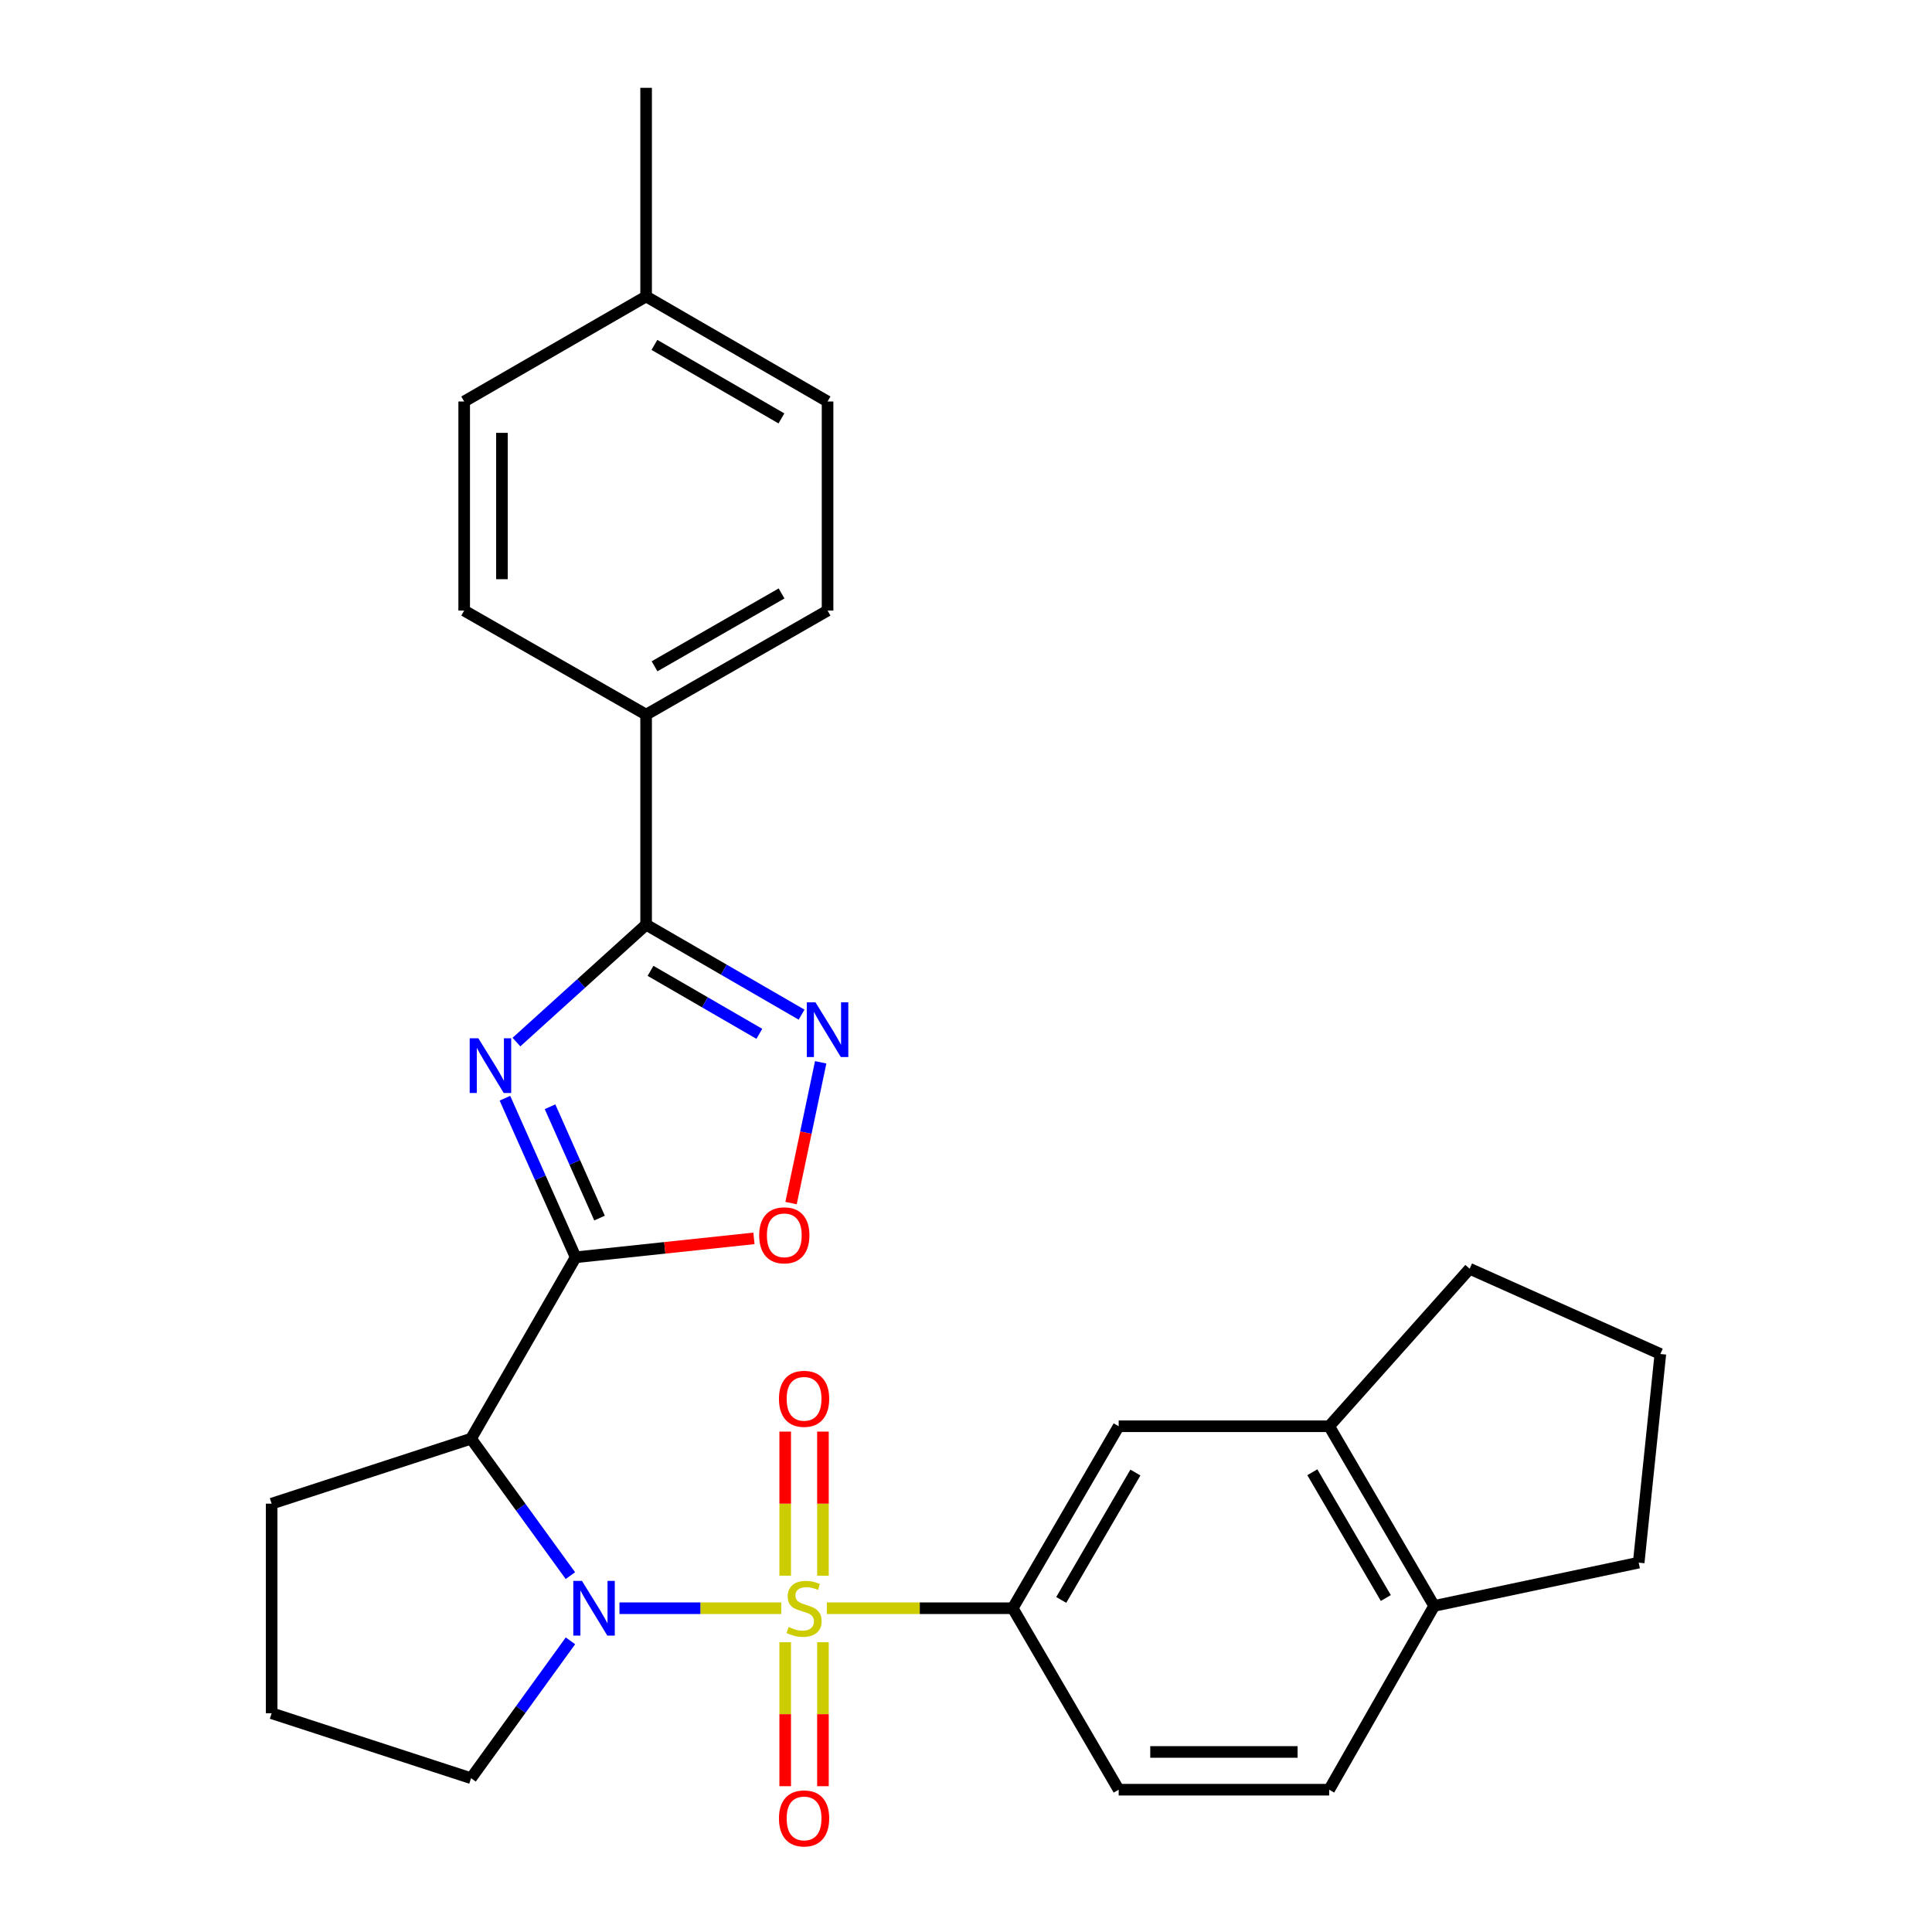 <?xml version='1.0' encoding='iso-8859-1'?>
<svg version='1.1' baseProfile='full'
              xmlns='http://www.w3.org/2000/svg'
                      xmlns:rdkit='http://www.rdkit.org/xml'
                      xmlns:xlink='http://www.w3.org/1999/xlink'
                  xml:space='preserve'
width='1000px' height='1000px' viewBox='0 0 1000 1000'>
<!-- END OF HEADER -->
<rect style='opacity:1.0;fill:#FFFFFF;stroke:none' width='1000' height='1000' x='0' y='0'> </rect>
<path class='bond-0' d='M 404.39,832.416 L 362.513,832.416' style='fill:none;fill-rule:evenodd;stroke:#CCCC00;stroke-width:6px;stroke-linecap:butt;stroke-linejoin:miter;stroke-opacity:1' />
<path class='bond-0' d='M 362.513,832.416 L 320.637,832.416' style='fill:none;fill-rule:evenodd;stroke:#0000FF;stroke-width:6px;stroke-linecap:butt;stroke-linejoin:miter;stroke-opacity:1' />
<path class='bond-7' d='M 427.968,832.416 L 476.076,832.416' style='fill:none;fill-rule:evenodd;stroke:#CCCC00;stroke-width:6px;stroke-linecap:butt;stroke-linejoin:miter;stroke-opacity:1' />
<path class='bond-7' d='M 476.076,832.416 L 524.185,832.416' style='fill:none;fill-rule:evenodd;stroke:#000000;stroke-width:6px;stroke-linecap:butt;stroke-linejoin:miter;stroke-opacity:1' />
<path class='bond-8' d='M 425.957,815.585 L 425.957,778.288' style='fill:none;fill-rule:evenodd;stroke:#CCCC00;stroke-width:6px;stroke-linecap:butt;stroke-linejoin:miter;stroke-opacity:1' />
<path class='bond-8' d='M 425.957,778.288 L 425.957,740.992' style='fill:none;fill-rule:evenodd;stroke:#FF0000;stroke-width:6px;stroke-linecap:butt;stroke-linejoin:miter;stroke-opacity:1' />
<path class='bond-8' d='M 406.418,815.585 L 406.418,778.288' style='fill:none;fill-rule:evenodd;stroke:#CCCC00;stroke-width:6px;stroke-linecap:butt;stroke-linejoin:miter;stroke-opacity:1' />
<path class='bond-8' d='M 406.418,778.288 L 406.418,740.992' style='fill:none;fill-rule:evenodd;stroke:#FF0000;stroke-width:6px;stroke-linecap:butt;stroke-linejoin:miter;stroke-opacity:1' />
<path class='bond-9' d='M 406.418,850.014 L 406.418,887.273' style='fill:none;fill-rule:evenodd;stroke:#CCCC00;stroke-width:6px;stroke-linecap:butt;stroke-linejoin:miter;stroke-opacity:1' />
<path class='bond-9' d='M 406.418,887.273 L 406.418,924.532' style='fill:none;fill-rule:evenodd;stroke:#FF0000;stroke-width:6px;stroke-linecap:butt;stroke-linejoin:miter;stroke-opacity:1' />
<path class='bond-9' d='M 425.957,850.014 L 425.957,887.273' style='fill:none;fill-rule:evenodd;stroke:#CCCC00;stroke-width:6px;stroke-linecap:butt;stroke-linejoin:miter;stroke-opacity:1' />
<path class='bond-9' d='M 425.957,887.273 L 425.957,924.532' style='fill:none;fill-rule:evenodd;stroke:#FF0000;stroke-width:6px;stroke-linecap:butt;stroke-linejoin:miter;stroke-opacity:1' />
<path class='bond-3' d='M 295.237,815.546 L 269.528,780.105' style='fill:none;fill-rule:evenodd;stroke:#0000FF;stroke-width:6px;stroke-linecap:butt;stroke-linejoin:miter;stroke-opacity:1' />
<path class='bond-3' d='M 269.528,780.105 L 243.82,744.664' style='fill:none;fill-rule:evenodd;stroke:#000000;stroke-width:6px;stroke-linecap:butt;stroke-linejoin:miter;stroke-opacity:1' />
<path class='bond-18' d='M 295.265,849.291 L 269.542,884.844' style='fill:none;fill-rule:evenodd;stroke:#0000FF;stroke-width:6px;stroke-linecap:butt;stroke-linejoin:miter;stroke-opacity:1' />
<path class='bond-18' d='M 269.542,884.844 L 243.82,920.397' style='fill:none;fill-rule:evenodd;stroke:#000000;stroke-width:6px;stroke-linecap:butt;stroke-linejoin:miter;stroke-opacity:1' />
<path class='bond-1' d='M 297.954,650.767 L 243.82,744.664' style='fill:none;fill-rule:evenodd;stroke:#000000;stroke-width:6px;stroke-linecap:butt;stroke-linejoin:miter;stroke-opacity:1' />
<path class='bond-2' d='M 297.954,650.767 L 279.653,609.602' style='fill:none;fill-rule:evenodd;stroke:#000000;stroke-width:6px;stroke-linecap:butt;stroke-linejoin:miter;stroke-opacity:1' />
<path class='bond-2' d='M 279.653,609.602 L 261.352,568.437' style='fill:none;fill-rule:evenodd;stroke:#0000FF;stroke-width:6px;stroke-linecap:butt;stroke-linejoin:miter;stroke-opacity:1' />
<path class='bond-2' d='M 310.318,630.48 L 297.507,601.664' style='fill:none;fill-rule:evenodd;stroke:#000000;stroke-width:6px;stroke-linecap:butt;stroke-linejoin:miter;stroke-opacity:1' />
<path class='bond-2' d='M 297.507,601.664 L 284.696,572.849' style='fill:none;fill-rule:evenodd;stroke:#0000FF;stroke-width:6px;stroke-linecap:butt;stroke-linejoin:miter;stroke-opacity:1' />
<path class='bond-6' d='M 297.954,650.767 L 344.095,645.874' style='fill:none;fill-rule:evenodd;stroke:#000000;stroke-width:6px;stroke-linecap:butt;stroke-linejoin:miter;stroke-opacity:1' />
<path class='bond-6' d='M 344.095,645.874 L 390.236,640.982' style='fill:none;fill-rule:evenodd;stroke:#FF0000;stroke-width:6px;stroke-linecap:butt;stroke-linejoin:miter;stroke-opacity:1' />
<path class='bond-4' d='M 267.307,539.38 L 300.867,508.998' style='fill:none;fill-rule:evenodd;stroke:#0000FF;stroke-width:6px;stroke-linecap:butt;stroke-linejoin:miter;stroke-opacity:1' />
<path class='bond-4' d='M 300.867,508.998 L 334.427,478.616' style='fill:none;fill-rule:evenodd;stroke:#000000;stroke-width:6px;stroke-linecap:butt;stroke-linejoin:miter;stroke-opacity:1' />
<path class='bond-19' d='M 243.82,744.664 L 140.599,778.293' style='fill:none;fill-rule:evenodd;stroke:#000000;stroke-width:6px;stroke-linecap:butt;stroke-linejoin:miter;stroke-opacity:1' />
<path class='bond-11' d='M 334.427,478.616 L 334.427,369.902' style='fill:none;fill-rule:evenodd;stroke:#000000;stroke-width:6px;stroke-linecap:butt;stroke-linejoin:miter;stroke-opacity:1' />
<path class='bond-31' d='M 334.427,478.616 L 374.66,501.899' style='fill:none;fill-rule:evenodd;stroke:#000000;stroke-width:6px;stroke-linecap:butt;stroke-linejoin:miter;stroke-opacity:1' />
<path class='bond-31' d='M 374.66,501.899 L 414.893,525.182' style='fill:none;fill-rule:evenodd;stroke:#0000FF;stroke-width:6px;stroke-linecap:butt;stroke-linejoin:miter;stroke-opacity:1' />
<path class='bond-31' d='M 336.71,502.513 L 364.873,518.811' style='fill:none;fill-rule:evenodd;stroke:#000000;stroke-width:6px;stroke-linecap:butt;stroke-linejoin:miter;stroke-opacity:1' />
<path class='bond-31' d='M 364.873,518.811 L 393.036,535.109' style='fill:none;fill-rule:evenodd;stroke:#0000FF;stroke-width:6px;stroke-linecap:butt;stroke-linejoin:miter;stroke-opacity:1' />
<path class='bond-5' d='M 424.792,549.845 L 417.12,586.277' style='fill:none;fill-rule:evenodd;stroke:#0000FF;stroke-width:6px;stroke-linecap:butt;stroke-linejoin:miter;stroke-opacity:1' />
<path class='bond-5' d='M 417.12,586.277 L 409.448,622.709' style='fill:none;fill-rule:evenodd;stroke:#FF0000;stroke-width:6px;stroke-linecap:butt;stroke-linejoin:miter;stroke-opacity:1' />
<path class='bond-10' d='M 524.185,832.416 L 579.025,738.227' style='fill:none;fill-rule:evenodd;stroke:#000000;stroke-width:6px;stroke-linecap:butt;stroke-linejoin:miter;stroke-opacity:1' />
<path class='bond-10' d='M 549.297,828.119 L 587.685,762.186' style='fill:none;fill-rule:evenodd;stroke:#000000;stroke-width:6px;stroke-linecap:butt;stroke-linejoin:miter;stroke-opacity:1' />
<path class='bond-14' d='M 524.185,832.416 L 579.025,926.346' style='fill:none;fill-rule:evenodd;stroke:#000000;stroke-width:6px;stroke-linecap:butt;stroke-linejoin:miter;stroke-opacity:1' />
<path class='bond-12' d='M 579.025,738.227 L 687.978,738.227' style='fill:none;fill-rule:evenodd;stroke:#000000;stroke-width:6px;stroke-linecap:butt;stroke-linejoin:miter;stroke-opacity:1' />
<path class='bond-16' d='M 334.427,369.902 L 428.346,316.029' style='fill:none;fill-rule:evenodd;stroke:#000000;stroke-width:6px;stroke-linecap:butt;stroke-linejoin:miter;stroke-opacity:1' />
<path class='bond-16' d='M 338.793,344.873 L 404.536,307.161' style='fill:none;fill-rule:evenodd;stroke:#000000;stroke-width:6px;stroke-linecap:butt;stroke-linejoin:miter;stroke-opacity:1' />
<path class='bond-17' d='M 334.427,369.902 L 240.259,316.029' style='fill:none;fill-rule:evenodd;stroke:#000000;stroke-width:6px;stroke-linecap:butt;stroke-linejoin:miter;stroke-opacity:1' />
<path class='bond-24' d='M 687.978,738.227 L 760.696,656.705' style='fill:none;fill-rule:evenodd;stroke:#000000;stroke-width:6px;stroke-linecap:butt;stroke-linejoin:miter;stroke-opacity:1' />
<path class='bond-29' d='M 687.978,738.227 L 742.318,831.222' style='fill:none;fill-rule:evenodd;stroke:#000000;stroke-width:6px;stroke-linecap:butt;stroke-linejoin:miter;stroke-opacity:1' />
<path class='bond-29' d='M 679.259,762.034 L 717.297,827.131' style='fill:none;fill-rule:evenodd;stroke:#000000;stroke-width:6px;stroke-linecap:butt;stroke-linejoin:miter;stroke-opacity:1' />
<path class='bond-13' d='M 742.318,831.222 L 687.978,926.346' style='fill:none;fill-rule:evenodd;stroke:#000000;stroke-width:6px;stroke-linecap:butt;stroke-linejoin:miter;stroke-opacity:1' />
<path class='bond-26' d='M 742.318,831.222 L 848.188,808.817' style='fill:none;fill-rule:evenodd;stroke:#000000;stroke-width:6px;stroke-linecap:butt;stroke-linejoin:miter;stroke-opacity:1' />
<path class='bond-15' d='M 579.025,926.346 L 687.978,926.346' style='fill:none;fill-rule:evenodd;stroke:#000000;stroke-width:6px;stroke-linecap:butt;stroke-linejoin:miter;stroke-opacity:1' />
<path class='bond-15' d='M 595.368,906.806 L 671.635,906.806' style='fill:none;fill-rule:evenodd;stroke:#000000;stroke-width:6px;stroke-linecap:butt;stroke-linejoin:miter;stroke-opacity:1' />
<path class='bond-20' d='M 428.346,316.029 L 428.346,207.814' style='fill:none;fill-rule:evenodd;stroke:#000000;stroke-width:6px;stroke-linecap:butt;stroke-linejoin:miter;stroke-opacity:1' />
<path class='bond-21' d='M 240.259,316.029 L 240.259,207.814' style='fill:none;fill-rule:evenodd;stroke:#000000;stroke-width:6px;stroke-linecap:butt;stroke-linejoin:miter;stroke-opacity:1' />
<path class='bond-21' d='M 259.798,299.796 L 259.798,224.046' style='fill:none;fill-rule:evenodd;stroke:#000000;stroke-width:6px;stroke-linecap:butt;stroke-linejoin:miter;stroke-opacity:1' />
<path class='bond-23' d='M 243.82,920.397 L 140.599,886.768' style='fill:none;fill-rule:evenodd;stroke:#000000;stroke-width:6px;stroke-linecap:butt;stroke-linejoin:miter;stroke-opacity:1' />
<path class='bond-28' d='M 140.599,778.293 L 140.599,886.768' style='fill:none;fill-rule:evenodd;stroke:#000000;stroke-width:6px;stroke-linecap:butt;stroke-linejoin:miter;stroke-opacity:1' />
<path class='bond-32' d='M 428.346,207.814 L 334.427,153.452' style='fill:none;fill-rule:evenodd;stroke:#000000;stroke-width:6px;stroke-linecap:butt;stroke-linejoin:miter;stroke-opacity:1' />
<path class='bond-32' d='M 404.469,216.57 L 338.727,178.517' style='fill:none;fill-rule:evenodd;stroke:#000000;stroke-width:6px;stroke-linecap:butt;stroke-linejoin:miter;stroke-opacity:1' />
<path class='bond-22' d='M 240.259,207.814 L 334.427,153.452' style='fill:none;fill-rule:evenodd;stroke:#000000;stroke-width:6px;stroke-linecap:butt;stroke-linejoin:miter;stroke-opacity:1' />
<path class='bond-27' d='M 334.427,153.452 L 334.427,45.455' style='fill:none;fill-rule:evenodd;stroke:#000000;stroke-width:6px;stroke-linecap:butt;stroke-linejoin:miter;stroke-opacity:1' />
<path class='bond-25' d='M 760.696,656.705 L 859.401,700.82' style='fill:none;fill-rule:evenodd;stroke:#000000;stroke-width:6px;stroke-linecap:butt;stroke-linejoin:miter;stroke-opacity:1' />
<path class='bond-30' d='M 859.401,700.82 L 848.188,808.817' style='fill:none;fill-rule:evenodd;stroke:#000000;stroke-width:6px;stroke-linecap:butt;stroke-linejoin:miter;stroke-opacity:1' />
<path  class='atom-0' d='M 408.188 842.136
Q 408.508 842.256, 409.828 842.816
Q 411.148 843.376, 412.588 843.736
Q 414.068 844.056, 415.508 844.056
Q 418.188 844.056, 419.748 842.776
Q 421.308 841.456, 421.308 839.176
Q 421.308 837.616, 420.508 836.656
Q 419.748 835.696, 418.548 835.176
Q 417.348 834.656, 415.348 834.056
Q 412.828 833.296, 411.308 832.576
Q 409.828 831.856, 408.748 830.336
Q 407.708 828.816, 407.708 826.256
Q 407.708 822.696, 410.108 820.496
Q 412.548 818.296, 417.348 818.296
Q 420.628 818.296, 424.348 819.856
L 423.428 822.936
Q 420.028 821.536, 417.468 821.536
Q 414.708 821.536, 413.188 822.696
Q 411.668 823.816, 411.708 825.776
Q 411.708 827.296, 412.468 828.216
Q 413.268 829.136, 414.388 829.656
Q 415.548 830.176, 417.468 830.776
Q 420.028 831.576, 421.548 832.376
Q 423.068 833.176, 424.148 834.816
Q 425.268 836.416, 425.268 839.176
Q 425.268 843.096, 422.628 845.216
Q 420.028 847.296, 415.668 847.296
Q 413.148 847.296, 411.228 846.736
Q 409.348 846.216, 407.108 845.296
L 408.188 842.136
' fill='#CCCC00'/>
<path  class='atom-1' d='M 301.214 818.256
L 310.494 833.256
Q 311.414 834.736, 312.894 837.416
Q 314.374 840.096, 314.454 840.256
L 314.454 818.256
L 318.214 818.256
L 318.214 846.576
L 314.334 846.576
L 304.374 830.176
Q 303.214 828.256, 301.974 826.056
Q 300.774 823.856, 300.414 823.176
L 300.414 846.576
L 296.734 846.576
L 296.734 818.256
L 301.214 818.256
' fill='#0000FF'/>
<path  class='atom-3' d='M 247.59 537.402
L 256.87 552.402
Q 257.79 553.882, 259.27 556.562
Q 260.75 559.242, 260.83 559.402
L 260.83 537.402
L 264.59 537.402
L 264.59 565.722
L 260.71 565.722
L 250.75 549.322
Q 249.59 547.402, 248.35 545.202
Q 247.15 543.002, 246.79 542.322
L 246.79 565.722
L 243.11 565.722
L 243.11 537.402
L 247.59 537.402
' fill='#0000FF'/>
<path  class='atom-6' d='M 422.086 518.808
L 431.366 533.808
Q 432.286 535.288, 433.766 537.968
Q 435.246 540.648, 435.326 540.808
L 435.326 518.808
L 439.086 518.808
L 439.086 547.128
L 435.206 547.128
L 425.246 530.728
Q 424.086 528.808, 422.846 526.608
Q 421.646 524.408, 421.286 523.728
L 421.286 547.128
L 417.606 547.128
L 417.606 518.808
L 422.086 518.808
' fill='#0000FF'/>
<path  class='atom-7' d='M 392.951 639.395
Q 392.951 632.595, 396.311 628.795
Q 399.671 624.995, 405.951 624.995
Q 412.231 624.995, 415.591 628.795
Q 418.951 632.595, 418.951 639.395
Q 418.951 646.275, 415.551 650.195
Q 412.151 654.075, 405.951 654.075
Q 399.711 654.075, 396.311 650.195
Q 392.951 646.315, 392.951 639.395
M 405.951 650.875
Q 410.271 650.875, 412.591 647.995
Q 414.951 645.075, 414.951 639.395
Q 414.951 633.835, 412.591 631.035
Q 410.271 628.195, 405.951 628.195
Q 401.631 628.195, 399.271 630.995
Q 396.951 633.795, 396.951 639.395
Q 396.951 645.115, 399.271 647.995
Q 401.631 650.875, 405.951 650.875
' fill='#FF0000'/>
<path  class='atom-9' d='M 403.188 724.021
Q 403.188 717.221, 406.548 713.421
Q 409.908 709.621, 416.188 709.621
Q 422.468 709.621, 425.828 713.421
Q 429.188 717.221, 429.188 724.021
Q 429.188 730.901, 425.788 734.821
Q 422.388 738.701, 416.188 738.701
Q 409.948 738.701, 406.548 734.821
Q 403.188 730.941, 403.188 724.021
M 416.188 735.501
Q 420.508 735.501, 422.828 732.621
Q 425.188 729.701, 425.188 724.021
Q 425.188 718.461, 422.828 715.661
Q 420.508 712.821, 416.188 712.821
Q 411.868 712.821, 409.508 715.621
Q 407.188 718.421, 407.188 724.021
Q 407.188 729.741, 409.508 732.621
Q 411.868 735.501, 416.188 735.501
' fill='#FF0000'/>
<path  class='atom-10' d='M 403.188 941.21
Q 403.188 934.41, 406.548 930.61
Q 409.908 926.81, 416.188 926.81
Q 422.468 926.81, 425.828 930.61
Q 429.188 934.41, 429.188 941.21
Q 429.188 948.09, 425.788 952.01
Q 422.388 955.89, 416.188 955.89
Q 409.948 955.89, 406.548 952.01
Q 403.188 948.13, 403.188 941.21
M 416.188 952.69
Q 420.508 952.69, 422.828 949.81
Q 425.188 946.89, 425.188 941.21
Q 425.188 935.65, 422.828 932.85
Q 420.508 930.01, 416.188 930.01
Q 411.868 930.01, 409.508 932.81
Q 407.188 935.61, 407.188 941.21
Q 407.188 946.93, 409.508 949.81
Q 411.868 952.69, 416.188 952.69
' fill='#FF0000'/>
</svg>
